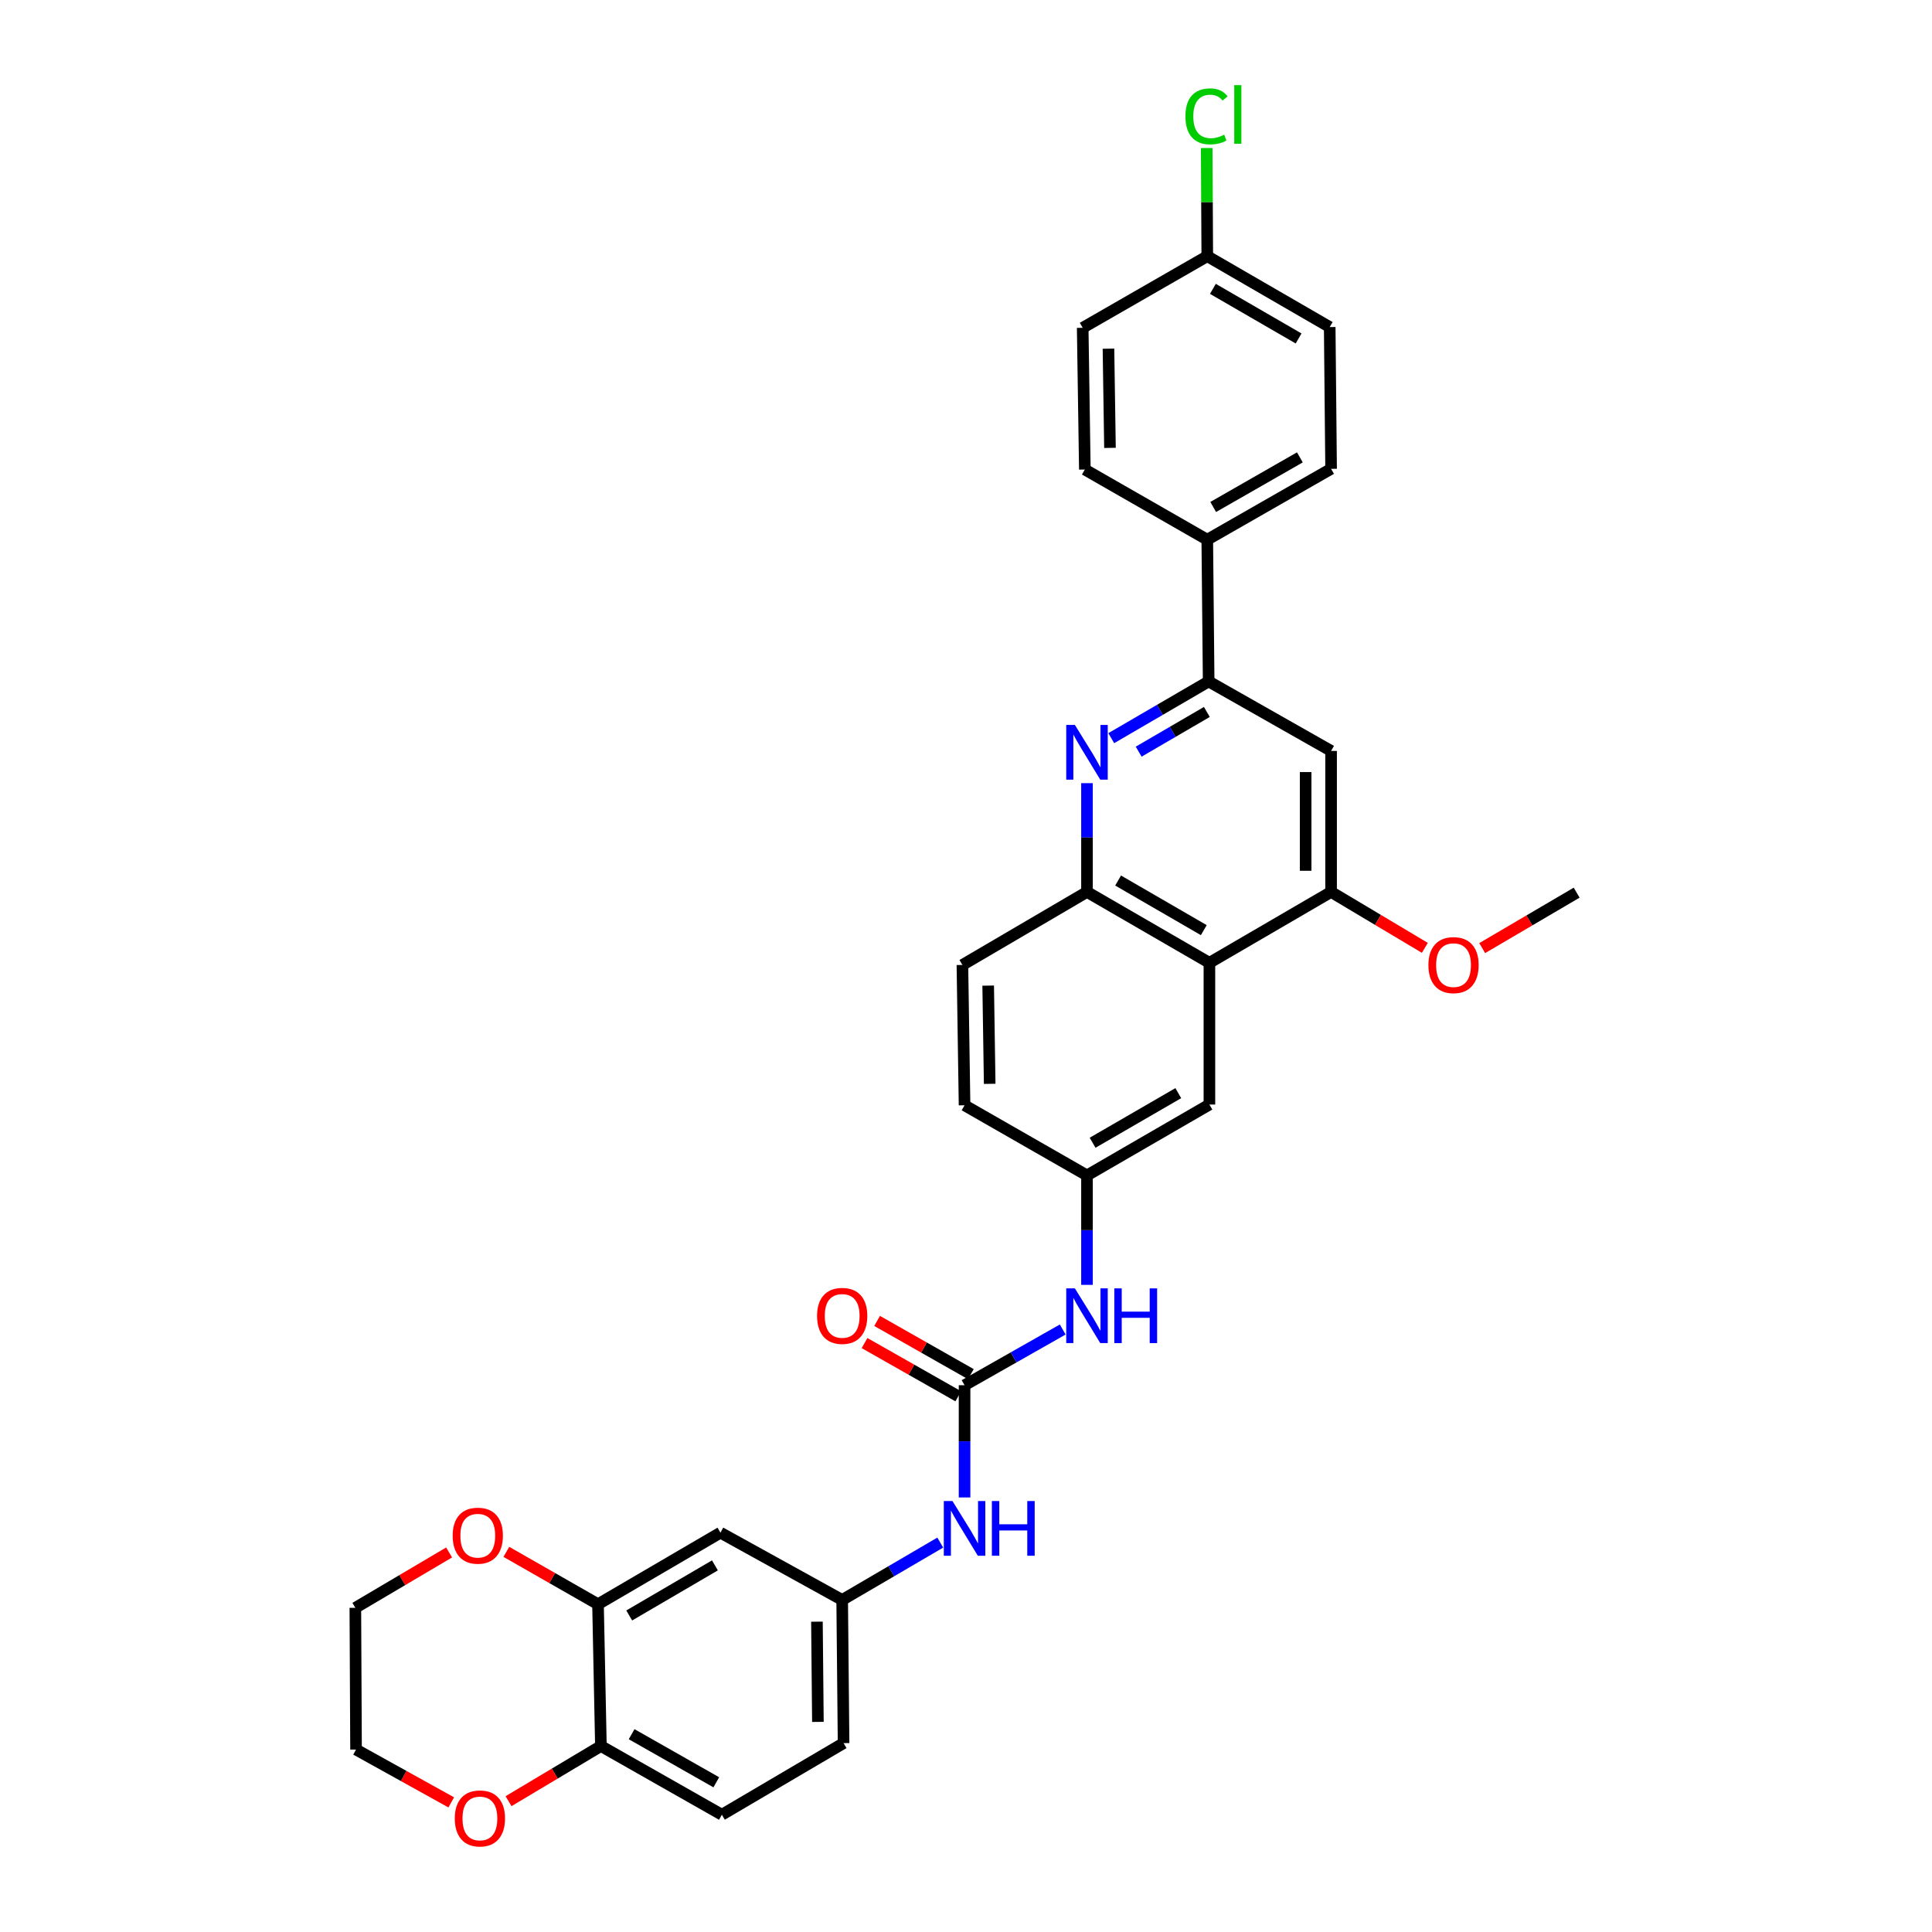 <?xml version='1.0' encoding='iso-8859-1'?>
<svg version='1.1' baseProfile='full'
              xmlns='http://www.w3.org/2000/svg'
                      xmlns:rdkit='http://www.rdkit.org/xml'
                      xmlns:xlink='http://www.w3.org/1999/xlink'
                  xml:space='preserve'
width='1000px' height='1000px' viewBox='0 0 1000 1000'>
<!-- END OF HEADER -->
<rect style='opacity:1.0;fill:#FFFFFF;stroke:none' width='1000' height='1000' x='0' y='0'> </rect>
<path class='bond-2' d='M 575.186,382.075 L 600.393,367.393' style='fill:none;fill-rule:evenodd;stroke:#0000FF;stroke-width:6px;stroke-linecap:butt;stroke-linejoin:miter;stroke-opacity:1' />
<path class='bond-2' d='M 600.393,367.393 L 625.6,352.71' style='fill:none;fill-rule:evenodd;stroke:#000000;stroke-width:6px;stroke-linecap:butt;stroke-linejoin:miter;stroke-opacity:1' />
<path class='bond-2' d='M 589.38,389.056 L 607.025,378.778' style='fill:none;fill-rule:evenodd;stroke:#0000FF;stroke-width:6px;stroke-linecap:butt;stroke-linejoin:miter;stroke-opacity:1' />
<path class='bond-2' d='M 607.025,378.778 L 624.67,368.501' style='fill:none;fill-rule:evenodd;stroke:#000000;stroke-width:6px;stroke-linecap:butt;stroke-linejoin:miter;stroke-opacity:1' />
<path class='bond-3' d='M 562.624,405.359 L 562.624,433.512' style='fill:none;fill-rule:evenodd;stroke:#0000FF;stroke-width:6px;stroke-linecap:butt;stroke-linejoin:miter;stroke-opacity:1' />
<path class='bond-3' d='M 562.624,433.512 L 562.624,461.664' style='fill:none;fill-rule:evenodd;stroke:#000000;stroke-width:6px;stroke-linecap:butt;stroke-linejoin:miter;stroke-opacity:1' />
<path class='bond-0' d='M 625.988,498.346 L 562.624,461.664' style='fill:none;fill-rule:evenodd;stroke:#000000;stroke-width:6px;stroke-linecap:butt;stroke-linejoin:miter;stroke-opacity:1' />
<path class='bond-0' d='M 623.085,481.44 L 578.731,455.763' style='fill:none;fill-rule:evenodd;stroke:#000000;stroke-width:6px;stroke-linecap:butt;stroke-linejoin:miter;stroke-opacity:1' />
<path class='bond-4' d='M 625.988,498.346 L 688.972,461.664' style='fill:none;fill-rule:evenodd;stroke:#000000;stroke-width:6px;stroke-linecap:butt;stroke-linejoin:miter;stroke-opacity:1' />
<path class='bond-12' d='M 625.988,498.346 L 625.988,571.709' style='fill:none;fill-rule:evenodd;stroke:#000000;stroke-width:6px;stroke-linecap:butt;stroke-linejoin:miter;stroke-opacity:1' />
<path class='bond-1' d='M 499.253,716.986 L 524.658,702.569' style='fill:none;fill-rule:evenodd;stroke:#000000;stroke-width:6px;stroke-linecap:butt;stroke-linejoin:miter;stroke-opacity:1' />
<path class='bond-1' d='M 524.658,702.569 L 550.063,688.151' style='fill:none;fill-rule:evenodd;stroke:#0000FF;stroke-width:6px;stroke-linecap:butt;stroke-linejoin:miter;stroke-opacity:1' />
<path class='bond-7' d='M 499.253,716.986 L 499.253,746.031' style='fill:none;fill-rule:evenodd;stroke:#000000;stroke-width:6px;stroke-linecap:butt;stroke-linejoin:miter;stroke-opacity:1' />
<path class='bond-7' d='M 499.253,746.031 L 499.253,775.076' style='fill:none;fill-rule:evenodd;stroke:#0000FF;stroke-width:6px;stroke-linecap:butt;stroke-linejoin:miter;stroke-opacity:1' />
<path class='bond-15' d='M 502.506,711.257 L 478.246,697.483' style='fill:none;fill-rule:evenodd;stroke:#000000;stroke-width:6px;stroke-linecap:butt;stroke-linejoin:miter;stroke-opacity:1' />
<path class='bond-15' d='M 478.246,697.483 L 453.985,683.708' style='fill:none;fill-rule:evenodd;stroke:#FF0000;stroke-width:6px;stroke-linecap:butt;stroke-linejoin:miter;stroke-opacity:1' />
<path class='bond-15' d='M 496,722.716 L 471.74,708.941' style='fill:none;fill-rule:evenodd;stroke:#000000;stroke-width:6px;stroke-linecap:butt;stroke-linejoin:miter;stroke-opacity:1' />
<path class='bond-15' d='M 471.74,708.941 L 447.48,695.166' style='fill:none;fill-rule:evenodd;stroke:#FF0000;stroke-width:6px;stroke-linecap:butt;stroke-linejoin:miter;stroke-opacity:1' />
<path class='bond-5' d='M 625.6,352.71 L 688.972,388.674' style='fill:none;fill-rule:evenodd;stroke:#000000;stroke-width:6px;stroke-linecap:butt;stroke-linejoin:miter;stroke-opacity:1' />
<path class='bond-11' d='M 625.6,352.71 L 624.883,279.347' style='fill:none;fill-rule:evenodd;stroke:#000000;stroke-width:6px;stroke-linecap:butt;stroke-linejoin:miter;stroke-opacity:1' />
<path class='bond-18' d='M 562.624,461.664 L 498.141,499.459' style='fill:none;fill-rule:evenodd;stroke:#000000;stroke-width:6px;stroke-linecap:butt;stroke-linejoin:miter;stroke-opacity:1' />
<path class='bond-22' d='M 688.972,461.664 L 713.235,476.135' style='fill:none;fill-rule:evenodd;stroke:#000000;stroke-width:6px;stroke-linecap:butt;stroke-linejoin:miter;stroke-opacity:1' />
<path class='bond-22' d='M 713.235,476.135 L 737.498,490.605' style='fill:none;fill-rule:evenodd;stroke:#FF0000;stroke-width:6px;stroke-linecap:butt;stroke-linejoin:miter;stroke-opacity:1' />
<path class='bond-32' d='M 688.972,461.664 L 688.972,388.674' style='fill:none;fill-rule:evenodd;stroke:#000000;stroke-width:6px;stroke-linecap:butt;stroke-linejoin:miter;stroke-opacity:1' />
<path class='bond-32' d='M 675.795,450.716 L 675.795,399.623' style='fill:none;fill-rule:evenodd;stroke:#000000;stroke-width:6px;stroke-linecap:butt;stroke-linejoin:miter;stroke-opacity:1' />
<path class='bond-6' d='M 309.528,830.347 L 372.899,793.307' style='fill:none;fill-rule:evenodd;stroke:#000000;stroke-width:6px;stroke-linecap:butt;stroke-linejoin:miter;stroke-opacity:1' />
<path class='bond-6' d='M 325.683,836.167 L 370.042,810.239' style='fill:none;fill-rule:evenodd;stroke:#000000;stroke-width:6px;stroke-linecap:butt;stroke-linejoin:miter;stroke-opacity:1' />
<path class='bond-16' d='M 309.528,830.347 L 285.809,816.793' style='fill:none;fill-rule:evenodd;stroke:#000000;stroke-width:6px;stroke-linecap:butt;stroke-linejoin:miter;stroke-opacity:1' />
<path class='bond-16' d='M 285.809,816.793 L 262.09,803.239' style='fill:none;fill-rule:evenodd;stroke:#FF0000;stroke-width:6px;stroke-linecap:butt;stroke-linejoin:miter;stroke-opacity:1' />
<path class='bond-35' d='M 309.528,830.347 L 311.028,903.74' style='fill:none;fill-rule:evenodd;stroke:#000000;stroke-width:6px;stroke-linecap:butt;stroke-linejoin:miter;stroke-opacity:1' />
<path class='bond-13' d='M 486.679,798.442 L 461.295,813.286' style='fill:none;fill-rule:evenodd;stroke:#0000FF;stroke-width:6px;stroke-linecap:butt;stroke-linejoin:miter;stroke-opacity:1' />
<path class='bond-13' d='M 461.295,813.286 L 435.911,828.129' style='fill:none;fill-rule:evenodd;stroke:#000000;stroke-width:6px;stroke-linecap:butt;stroke-linejoin:miter;stroke-opacity:1' />
<path class='bond-8' d='M 562.624,665.046 L 562.624,636.719' style='fill:none;fill-rule:evenodd;stroke:#0000FF;stroke-width:6px;stroke-linecap:butt;stroke-linejoin:miter;stroke-opacity:1' />
<path class='bond-8' d='M 562.624,636.719 L 562.624,608.391' style='fill:none;fill-rule:evenodd;stroke:#000000;stroke-width:6px;stroke-linecap:butt;stroke-linejoin:miter;stroke-opacity:1' />
<path class='bond-9' d='M 372.899,793.307 L 435.911,828.129' style='fill:none;fill-rule:evenodd;stroke:#000000;stroke-width:6px;stroke-linecap:butt;stroke-linejoin:miter;stroke-opacity:1' />
<path class='bond-10' d='M 311.028,903.74 L 373.638,939.302' style='fill:none;fill-rule:evenodd;stroke:#000000;stroke-width:6px;stroke-linecap:butt;stroke-linejoin:miter;stroke-opacity:1' />
<path class='bond-10' d='M 326.928,897.617 L 370.754,922.51' style='fill:none;fill-rule:evenodd;stroke:#000000;stroke-width:6px;stroke-linecap:butt;stroke-linejoin:miter;stroke-opacity:1' />
<path class='bond-17' d='M 311.028,903.74 L 287.124,918.014' style='fill:none;fill-rule:evenodd;stroke:#000000;stroke-width:6px;stroke-linecap:butt;stroke-linejoin:miter;stroke-opacity:1' />
<path class='bond-17' d='M 287.124,918.014 L 263.22,932.287' style='fill:none;fill-rule:evenodd;stroke:#FF0000;stroke-width:6px;stroke-linecap:butt;stroke-linejoin:miter;stroke-opacity:1' />
<path class='bond-20' d='M 624.883,279.347 L 688.972,242.665' style='fill:none;fill-rule:evenodd;stroke:#000000;stroke-width:6px;stroke-linecap:butt;stroke-linejoin:miter;stroke-opacity:1' />
<path class='bond-20' d='M 627.951,262.409 L 672.813,236.732' style='fill:none;fill-rule:evenodd;stroke:#000000;stroke-width:6px;stroke-linecap:butt;stroke-linejoin:miter;stroke-opacity:1' />
<path class='bond-21' d='M 624.883,279.347 L 561.512,243.024' style='fill:none;fill-rule:evenodd;stroke:#000000;stroke-width:6px;stroke-linecap:butt;stroke-linejoin:miter;stroke-opacity:1' />
<path class='bond-33' d='M 625.988,571.709 L 562.624,608.391' style='fill:none;fill-rule:evenodd;stroke:#000000;stroke-width:6px;stroke-linecap:butt;stroke-linejoin:miter;stroke-opacity:1' />
<path class='bond-33' d='M 609.882,565.808 L 565.528,591.485' style='fill:none;fill-rule:evenodd;stroke:#000000;stroke-width:6px;stroke-linecap:butt;stroke-linejoin:miter;stroke-opacity:1' />
<path class='bond-24' d='M 435.911,828.129 L 436.629,902.239' style='fill:none;fill-rule:evenodd;stroke:#000000;stroke-width:6px;stroke-linecap:butt;stroke-linejoin:miter;stroke-opacity:1' />
<path class='bond-24' d='M 422.843,839.373 L 423.345,891.25' style='fill:none;fill-rule:evenodd;stroke:#000000;stroke-width:6px;stroke-linecap:butt;stroke-linejoin:miter;stroke-opacity:1' />
<path class='bond-14' d='M 562.624,608.391 L 499.253,572.09' style='fill:none;fill-rule:evenodd;stroke:#000000;stroke-width:6px;stroke-linecap:butt;stroke-linejoin:miter;stroke-opacity:1' />
<path class='bond-29' d='M 232.459,803.549 L 208.193,817.878' style='fill:none;fill-rule:evenodd;stroke:#FF0000;stroke-width:6px;stroke-linecap:butt;stroke-linejoin:miter;stroke-opacity:1' />
<path class='bond-29' d='M 208.193,817.878 L 183.927,832.207' style='fill:none;fill-rule:evenodd;stroke:#000000;stroke-width:6px;stroke-linecap:butt;stroke-linejoin:miter;stroke-opacity:1' />
<path class='bond-30' d='M 233.564,932.91 L 208.925,919.24' style='fill:none;fill-rule:evenodd;stroke:#FF0000;stroke-width:6px;stroke-linecap:butt;stroke-linejoin:miter;stroke-opacity:1' />
<path class='bond-30' d='M 208.925,919.24 L 184.286,905.57' style='fill:none;fill-rule:evenodd;stroke:#000000;stroke-width:6px;stroke-linecap:butt;stroke-linejoin:miter;stroke-opacity:1' />
<path class='bond-23' d='M 498.141,499.459 L 499.253,572.09' style='fill:none;fill-rule:evenodd;stroke:#000000;stroke-width:6px;stroke-linecap:butt;stroke-linejoin:miter;stroke-opacity:1' />
<path class='bond-23' d='M 511.482,510.152 L 512.261,560.993' style='fill:none;fill-rule:evenodd;stroke:#000000;stroke-width:6px;stroke-linecap:butt;stroke-linejoin:miter;stroke-opacity:1' />
<path class='bond-19' d='M 373.638,939.302 L 436.629,902.239' style='fill:none;fill-rule:evenodd;stroke:#000000;stroke-width:6px;stroke-linecap:butt;stroke-linejoin:miter;stroke-opacity:1' />
<path class='bond-27' d='M 688.972,242.665 L 688.254,169.287' style='fill:none;fill-rule:evenodd;stroke:#000000;stroke-width:6px;stroke-linecap:butt;stroke-linejoin:miter;stroke-opacity:1' />
<path class='bond-26' d='M 561.512,243.024 L 560.399,169.675' style='fill:none;fill-rule:evenodd;stroke:#000000;stroke-width:6px;stroke-linecap:butt;stroke-linejoin:miter;stroke-opacity:1' />
<path class='bond-26' d='M 574.52,231.822 L 573.741,180.478' style='fill:none;fill-rule:evenodd;stroke:#000000;stroke-width:6px;stroke-linecap:butt;stroke-linejoin:miter;stroke-opacity:1' />
<path class='bond-31' d='M 767.19,490.74 L 791.631,476.389' style='fill:none;fill-rule:evenodd;stroke:#FF0000;stroke-width:6px;stroke-linecap:butt;stroke-linejoin:miter;stroke-opacity:1' />
<path class='bond-31' d='M 791.631,476.389 L 816.073,462.038' style='fill:none;fill-rule:evenodd;stroke:#000000;stroke-width:6px;stroke-linecap:butt;stroke-linejoin:miter;stroke-opacity:1' />
<path class='bond-25' d='M 624.883,132.606 L 560.399,169.675' style='fill:none;fill-rule:evenodd;stroke:#000000;stroke-width:6px;stroke-linecap:butt;stroke-linejoin:miter;stroke-opacity:1' />
<path class='bond-28' d='M 624.883,132.606 L 624.735,104.611' style='fill:none;fill-rule:evenodd;stroke:#000000;stroke-width:6px;stroke-linecap:butt;stroke-linejoin:miter;stroke-opacity:1' />
<path class='bond-28' d='M 624.735,104.611 L 624.587,76.617' style='fill:none;fill-rule:evenodd;stroke:#00CC00;stroke-width:6px;stroke-linecap:butt;stroke-linejoin:miter;stroke-opacity:1' />
<path class='bond-34' d='M 624.883,132.606 L 688.254,169.287' style='fill:none;fill-rule:evenodd;stroke:#000000;stroke-width:6px;stroke-linecap:butt;stroke-linejoin:miter;stroke-opacity:1' />
<path class='bond-34' d='M 627.788,149.512 L 672.148,175.189' style='fill:none;fill-rule:evenodd;stroke:#000000;stroke-width:6px;stroke-linecap:butt;stroke-linejoin:miter;stroke-opacity:1' />
<path class='bond-36' d='M 183.927,832.207 L 184.286,905.57' style='fill:none;fill-rule:evenodd;stroke:#000000;stroke-width:6px;stroke-linecap:butt;stroke-linejoin:miter;stroke-opacity:1' />
<path  class='atom-0' d='M 556.364 375.232
L 565.644 390.232
Q 566.564 391.712, 568.044 394.392
Q 569.524 397.072, 569.604 397.232
L 569.604 375.232
L 573.364 375.232
L 573.364 403.552
L 569.484 403.552
L 559.524 387.152
Q 558.364 385.232, 557.124 383.032
Q 555.924 380.832, 555.564 380.152
L 555.564 403.552
L 551.884 403.552
L 551.884 375.232
L 556.364 375.232
' fill='#0000FF'/>
<path  class='atom-8' d='M 492.993 776.929
L 502.273 791.929
Q 503.193 793.409, 504.673 796.089
Q 506.153 798.769, 506.233 798.929
L 506.233 776.929
L 509.993 776.929
L 509.993 805.249
L 506.113 805.249
L 496.153 788.849
Q 494.993 786.929, 493.753 784.729
Q 492.553 782.529, 492.193 781.849
L 492.193 805.249
L 488.513 805.249
L 488.513 776.929
L 492.993 776.929
' fill='#0000FF'/>
<path  class='atom-8' d='M 513.393 776.929
L 517.233 776.929
L 517.233 788.969
L 531.713 788.969
L 531.713 776.929
L 535.553 776.929
L 535.553 805.249
L 531.713 805.249
L 531.713 792.169
L 517.233 792.169
L 517.233 805.249
L 513.393 805.249
L 513.393 776.929
' fill='#0000FF'/>
<path  class='atom-9' d='M 556.364 666.862
L 565.644 681.862
Q 566.564 683.342, 568.044 686.022
Q 569.524 688.702, 569.604 688.862
L 569.604 666.862
L 573.364 666.862
L 573.364 695.182
L 569.484 695.182
L 559.524 678.782
Q 558.364 676.862, 557.124 674.662
Q 555.924 672.462, 555.564 671.782
L 555.564 695.182
L 551.884 695.182
L 551.884 666.862
L 556.364 666.862
' fill='#0000FF'/>
<path  class='atom-9' d='M 576.764 666.862
L 580.604 666.862
L 580.604 678.902
L 595.084 678.902
L 595.084 666.862
L 598.924 666.862
L 598.924 695.182
L 595.084 695.182
L 595.084 682.102
L 580.604 682.102
L 580.604 695.182
L 576.764 695.182
L 576.764 666.862
' fill='#0000FF'/>
<path  class='atom-16' d='M 422.911 681.102
Q 422.911 674.302, 426.271 670.502
Q 429.631 666.702, 435.911 666.702
Q 442.191 666.702, 445.551 670.502
Q 448.911 674.302, 448.911 681.102
Q 448.911 687.982, 445.511 691.902
Q 442.111 695.782, 435.911 695.782
Q 429.671 695.782, 426.271 691.902
Q 422.911 688.022, 422.911 681.102
M 435.911 692.582
Q 440.231 692.582, 442.551 689.702
Q 444.911 686.782, 444.911 681.102
Q 444.911 675.542, 442.551 672.742
Q 440.231 669.902, 435.911 669.902
Q 431.591 669.902, 429.231 672.702
Q 426.911 675.502, 426.911 681.102
Q 426.911 686.822, 429.231 689.702
Q 431.591 692.582, 435.911 692.582
' fill='#FF0000'/>
<path  class='atom-17' d='M 234.299 794.866
Q 234.299 788.066, 237.659 784.266
Q 241.019 780.466, 247.299 780.466
Q 253.579 780.466, 256.939 784.266
Q 260.299 788.066, 260.299 794.866
Q 260.299 801.746, 256.899 805.666
Q 253.499 809.546, 247.299 809.546
Q 241.059 809.546, 237.659 805.666
Q 234.299 801.786, 234.299 794.866
M 247.299 806.346
Q 251.619 806.346, 253.939 803.466
Q 256.299 800.546, 256.299 794.866
Q 256.299 789.306, 253.939 786.506
Q 251.619 783.666, 247.299 783.666
Q 242.979 783.666, 240.619 786.466
Q 238.299 789.266, 238.299 794.866
Q 238.299 800.586, 240.619 803.466
Q 242.979 806.346, 247.299 806.346
' fill='#FF0000'/>
<path  class='atom-18' d='M 235.397 941.219
Q 235.397 934.419, 238.757 930.619
Q 242.117 926.819, 248.397 926.819
Q 254.677 926.819, 258.037 930.619
Q 261.397 934.419, 261.397 941.219
Q 261.397 948.099, 257.997 952.019
Q 254.597 955.899, 248.397 955.899
Q 242.157 955.899, 238.757 952.019
Q 235.397 948.139, 235.397 941.219
M 248.397 952.699
Q 252.717 952.699, 255.037 949.819
Q 257.397 946.899, 257.397 941.219
Q 257.397 935.659, 255.037 932.859
Q 252.717 930.019, 248.397 930.019
Q 244.077 930.019, 241.717 932.819
Q 239.397 935.619, 239.397 941.219
Q 239.397 946.939, 241.717 949.819
Q 244.077 952.699, 248.397 952.699
' fill='#FF0000'/>
<path  class='atom-23' d='M 739.343 499.539
Q 739.343 492.739, 742.703 488.939
Q 746.063 485.139, 752.343 485.139
Q 758.623 485.139, 761.983 488.939
Q 765.343 492.739, 765.343 499.539
Q 765.343 506.419, 761.943 510.339
Q 758.543 514.219, 752.343 514.219
Q 746.103 514.219, 742.703 510.339
Q 739.343 506.459, 739.343 499.539
M 752.343 511.019
Q 756.663 511.019, 758.983 508.139
Q 761.343 505.219, 761.343 499.539
Q 761.343 493.979, 758.983 491.179
Q 756.663 488.339, 752.343 488.339
Q 748.023 488.339, 745.663 491.139
Q 743.343 493.939, 743.343 499.539
Q 743.343 505.259, 745.663 508.139
Q 748.023 511.019, 752.343 511.019
' fill='#FF0000'/>
<path  class='atom-29' d='M 613.575 60.222
Q 613.575 53.182, 616.855 49.502
Q 620.175 45.782, 626.455 45.782
Q 632.295 45.782, 635.415 49.903
L 632.775 52.062
Q 630.495 49.062, 626.455 49.062
Q 622.175 49.062, 619.895 51.943
Q 617.655 54.782, 617.655 60.222
Q 617.655 65.823, 619.975 68.703
Q 622.335 71.582, 626.895 71.582
Q 630.015 71.582, 633.655 69.703
L 634.775 72.703
Q 633.295 73.662, 631.055 74.222
Q 628.815 74.782, 626.335 74.782
Q 620.175 74.782, 616.855 71.022
Q 613.575 67.263, 613.575 60.222
' fill='#00CC00'/>
<path  class='atom-29' d='M 638.855 44.062
L 642.535 44.062
L 642.535 74.422
L 638.855 74.422
L 638.855 44.062
' fill='#00CC00'/>
</svg>
